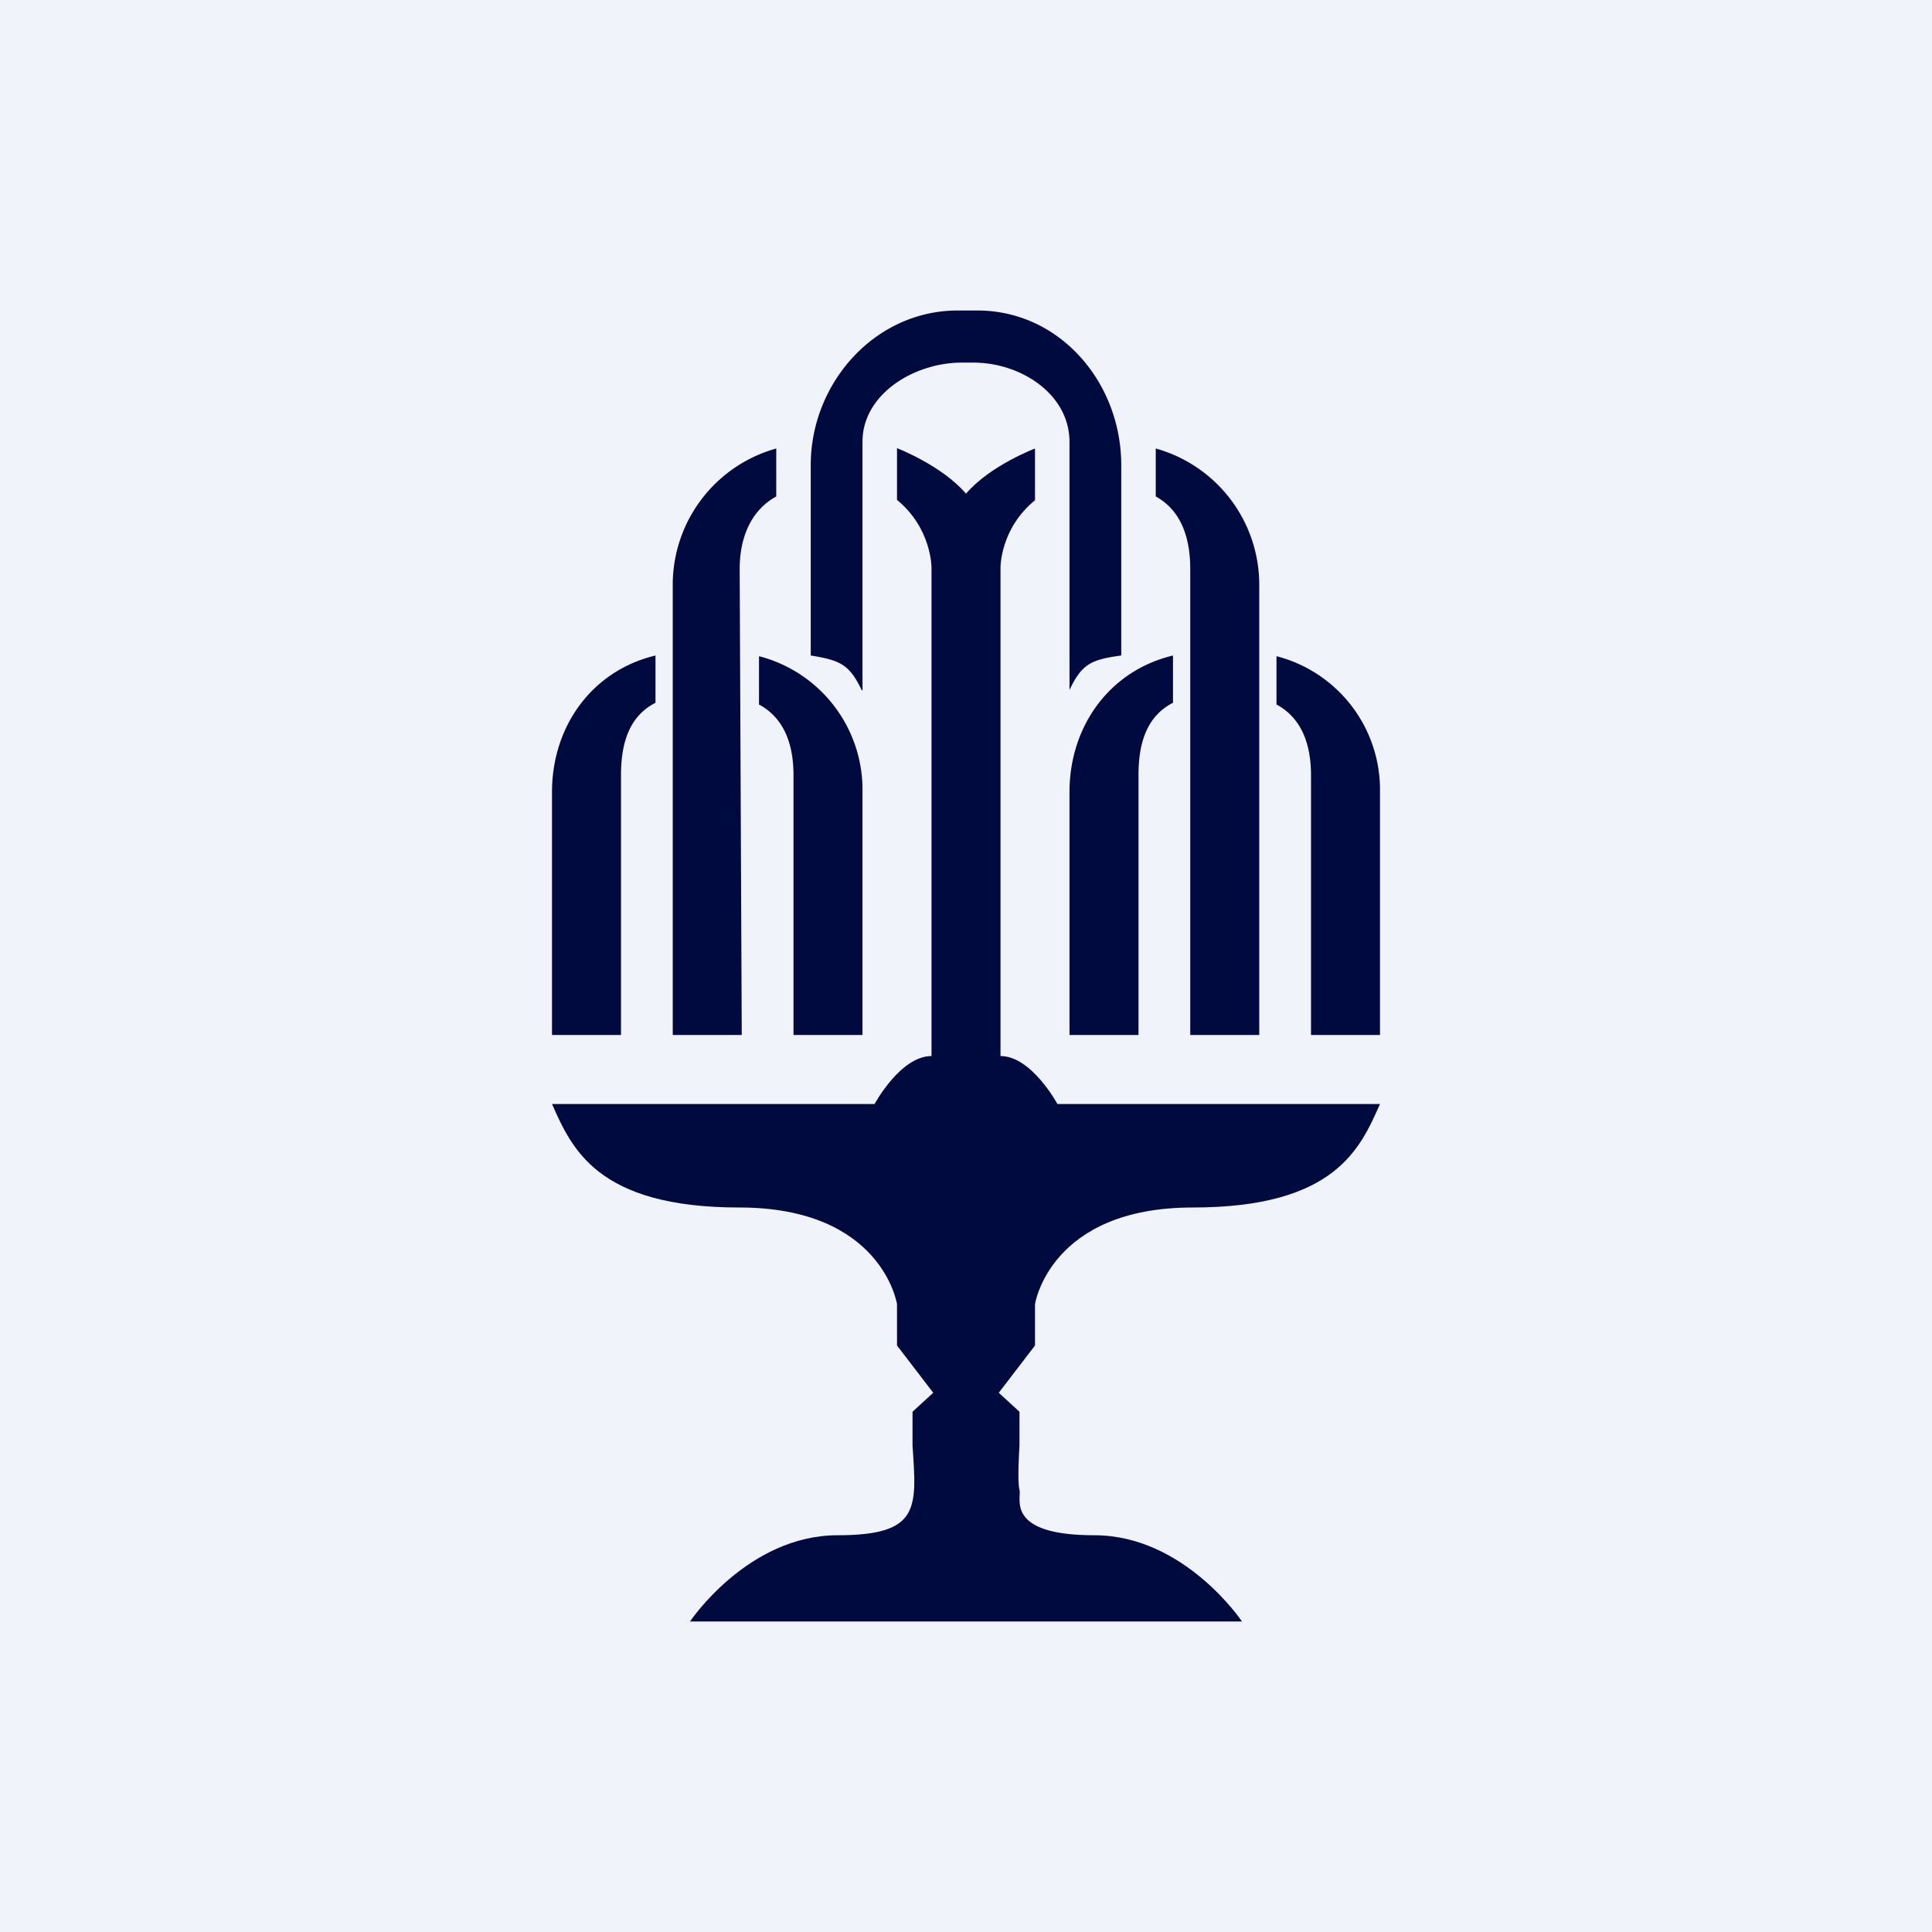 <!-- by TradingView --><svg width="56" height="56" viewBox="0 0 56 56" xmlns="http://www.w3.org/2000/svg"><path fill="#F0F3FA" d="M0 0h56v56H0z"/><path d="M36 47s-1.67-2.5-4.28-2.5c-2.61 0-2.1-1.08-2.17-1.32-.07-.24 0-1.28 0-1.28v-.98l-.6-.55L30 39v-1.2s.43-2.8 4.57-2.8c4.14 0 4.86-1.72 5.43-3h-9.35s-.75-1.39-1.65-1.39V16.45s-.01-1.13 1-1.95V13s-1.3.49-2 1.31c-.7-.82-2-1.32-2-1.32v1.5c1.01.83 1 1.96 1 1.96v14.16c-.9 0-1.65 1.39-1.65 1.39H16c.57 1.28 1.3 3 5.43 3 4.14 0 4.57 2.8 4.57 2.8V39l1.05 1.37-.6.55v.98c.12 1.81.23 2.6-2.17 2.6C21.67 44.5 20 47 20 47h16Z" fill="#000A3E"/><path d="M24.98 20.01H25V12.8c0-1.37 1.49-2.29 2.88-2.29h.33c1.39 0 2.79.92 2.79 2.3V20c.36-.76.63-.88 1.5-1v-5.52C32.5 11.1 30.73 9 28.33 9h-.57c-2.4 0-4.26 2.1-4.26 4.48V19c.86.14 1.12.26 1.48 1.01ZM18 30v-7.53c0-.9.22-1.7 1-2.1V19c-1.84.44-3 2.05-3 3.96V30h2Zm4-9.58c.74.4 1 1.17 1 2.05V30h2v-7.04a4 4 0 0 0-3-3.94v1.4ZM33 30v-7.53c0-.9.22-1.7 1-2.1V19c-1.84.44-3 2.05-3 3.96V30h2Zm4-9.58c.74.4 1 1.17 1 2.05V30h2v-7.04a4 4 0 0 0-3-3.94v1.4Z" fill="#000A3E"/><path d="m21.5 30-.06-13.51c0-.91.33-1.7 1.06-2.1V13a4.1 4.1 0 0 0-3 3.98V30h2ZM34.5 30V16.49c0-.91-.27-1.7-1-2.1V13a4.1 4.1 0 0 1 3 3.98V30h-2Z" fill="#000A3E"/></svg>